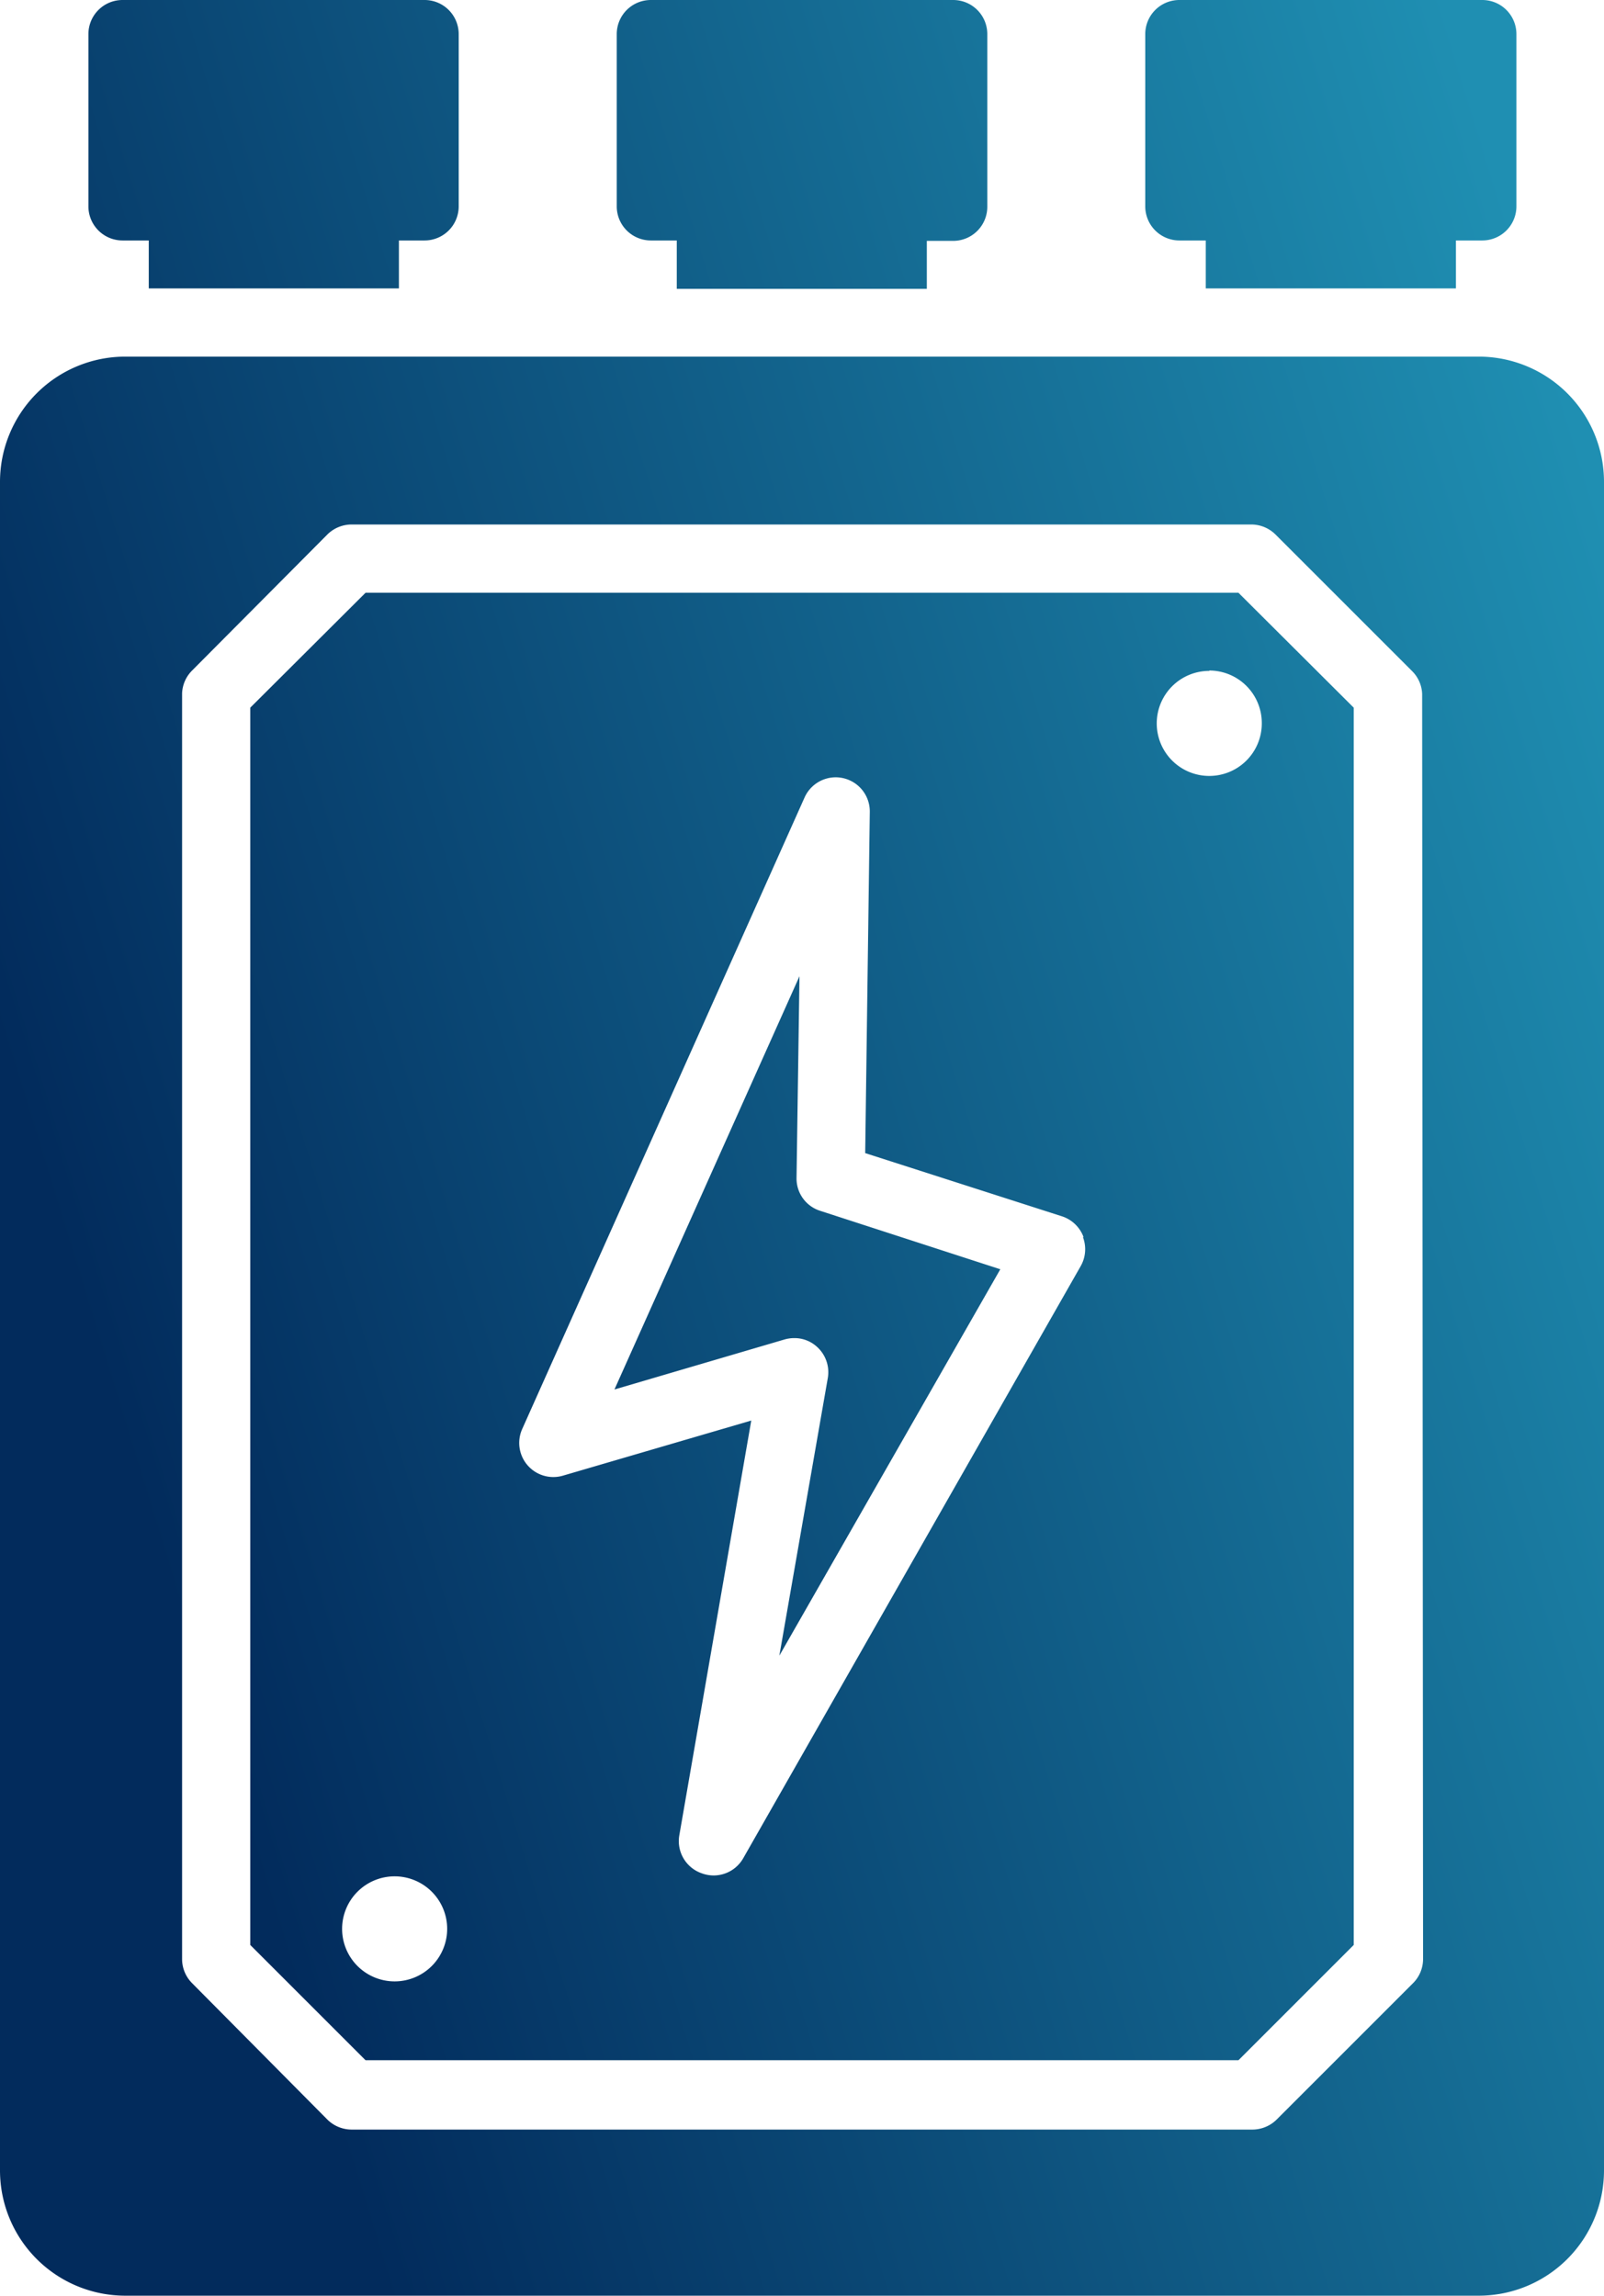 <svg xmlns="http://www.w3.org/2000/svg" xmlns:xlink="http://www.w3.org/1999/xlink" width="34.902" height="49.959" viewBox="0 0 34.902 49.959">
  <defs>
    <linearGradient id="linear-gradient" x1="0.024" y1="0.5" x2="0.936" y2="0.094" gradientUnits="objectBoundingBox">
      <stop offset="0" stop-color="#022b5c"/>
      <stop offset="1" stop-color="#1f8fb2"/>
    </linearGradient>
  </defs>
  <path id="Path_277715" data-name="Path 277715" d="M42.14,17.991V14.242a.742.742,0,0,1,.742-.742h6.579a.742.742,0,0,1,.742.742V18a.742.742,0,0,1-.742.742h-.574v1.044H43.446V18.733h-.564A.742.742,0,0,1,42.14,17.991Zm12.243.742h.574v1.044H60.4V18.733h.574a.742.742,0,0,0,.742-.742V14.242a.742.742,0,0,0-.742-.742H54.382a.742.742,0,0,0-.742.742V18A.742.742,0,0,0,54.382,18.733Zm-23,0h.574v1.044H37.4V18.733h.559a.742.742,0,0,0,.742-.742V14.242a.742.742,0,0,0-.742-.742H31.386a.742.742,0,0,0-.742.742V18A.742.742,0,0,0,31.386,18.733ZM55.668,26.4,58.176,28.9V55.827l-2.508,2.508H36.674l-2.508-2.508V28.9L36.674,26.4ZM38.45,55.481a1.143,1.143,0,1,0-1.143,1.138,1.143,1.143,0,0,0,1.143-1.138Zm0-26.216a1.161,1.161,0,1,1,0-.015ZM52.3,40.429a.747.747,0,0,0-.49-.465l-4.264-1.37.1-7.42a.742.742,0,0,0-1.42-.317L40.082,44.6a.742.742,0,0,0,.885,1.014l4.1-1.2L43.5,53.448a.742.742,0,0,0,.495.821.752.752,0,0,0,.252.045.742.742,0,0,0,.643-.371l7.346-12.891a.742.742,0,0,0,.045-.638ZM56.2,55.5a.828.828,0,1,1-.025-.015Zm-1.167-27.4a1.143,1.143,0,1,0,1.143,1.138A1.143,1.143,0,0,0,55.035,28.092ZM46.052,39.133l.064-4.388L42.09,43.738l3.7-1.088A.762.762,0,0,1,46,42.62a.722.722,0,0,1,.495.188.742.742,0,0,1,.237.683l-1.054,6.04,4.808-8.409L46.567,39.85A.737.737,0,0,1,46.052,39.133Zm17.57-15.151V60.739A2.726,2.726,0,0,1,60.9,63.459H31.441a2.726,2.726,0,0,1-2.721-2.721V23.982a2.726,2.726,0,0,1,2.721-2.721H60.9A2.726,2.726,0,0,1,63.622,23.982ZM59.665,28.6a.742.742,0,0,0-.223-.5l-2.968-2.968a.752.752,0,0,0-.524-.218H36.367a.752.752,0,0,0-.524.218L32.9,28.092a.742.742,0,0,0-.218.495V56.134a.742.742,0,0,0,.218.524l2.943,2.968a.752.752,0,0,0,.524.218H55.975a.752.752,0,0,0,.524-.218l2.968-2.968a.742.742,0,0,0,.218-.524Z" transform="translate(-28.72 -13.5)" fill="url(#linear-gradient)"/>
</svg>
